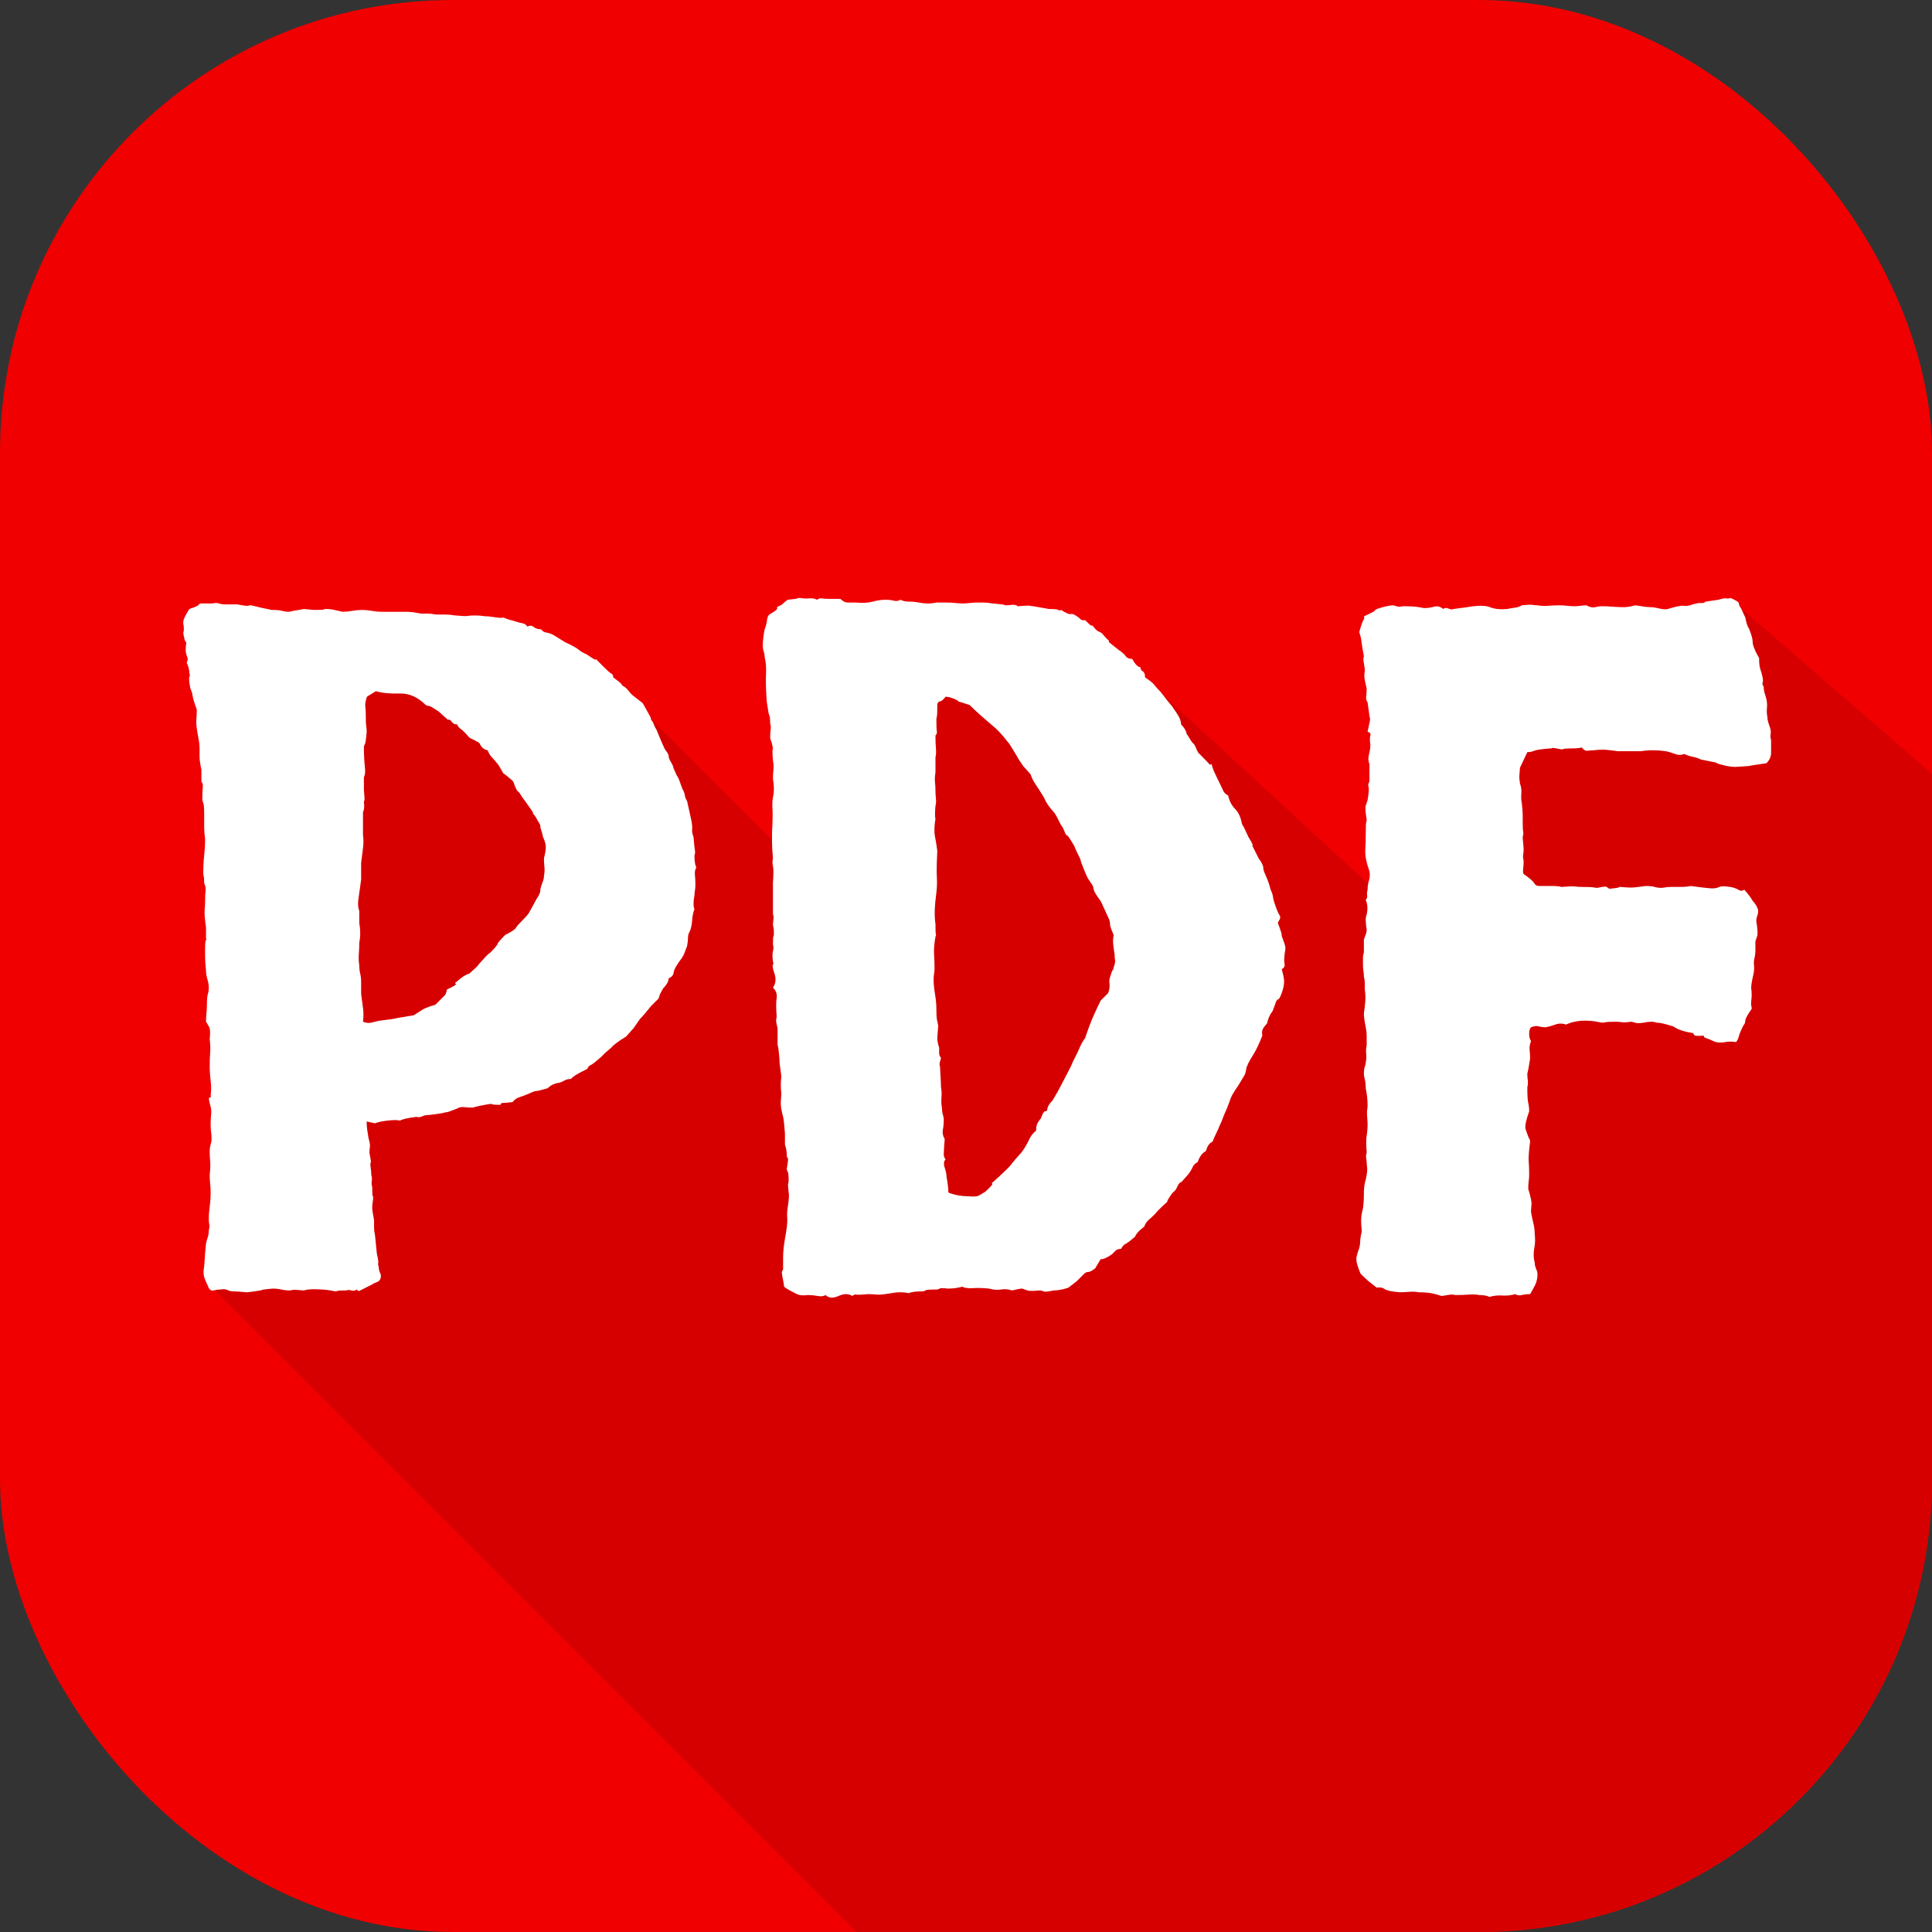 <svg xmlns="http://www.w3.org/2000/svg" xmlns:xlink="http://www.w3.org/1999/xlink" fill="none" version="1.1" width="512" height="512" viewBox="0 0 512 512"><rect x="0" y="0" width="512" height="512" fill="#333333" stroke="none"/><defs><clipPath id="master_svg0_2_1030"><rect x="0" y="0" width="512" height="512" rx="120"/></clipPath></defs><g clip-path="url(#master_svg0_2_1030)"><rect x="0" y="0" width="512" height="512" rx="120" fill="#F00000" fill-opacity="1"/><g><path d="M55,340L234,519L554,519L554,241.5L460,160L404,190L370.5,241.5L289,166.5L228.5,166.5L215,233L157.5,175.5L77.5,180.5L55,340Z" fill="#D70000" fill-opacity="1"/></g><g><path d="M97.174,297.199Q97.174,298.423,97.296,299.279Q97.419,300.136,97.663,301.604Q98.153,303.317,98.03,303.929Q97.908,304.54,97.908,305.519Q98.397,307.966,98.275,308.088Q98.153,308.211,98.153,308.455Q98.153,308.945,98.275,309.801Q98.397,310.658,98.397,311.392Q98.642,312.126,98.52,312.982Q98.397,313.839,98.642,314.573Q98.642,316.775,98.764,316.897Q98.887,317.02,98.887,317.264Q98.887,317.999,98.764,318.61Q98.642,319.222,98.642,319.956Q98.642,320.935,99.131,323.382Q99.131,324.361,99.131,325.339Q99.131,326.318,99.376,327.297L99.866,332.191Q100.355,334.393,100.233,334.76Q100.11,335.127,100.355,335.617Q100.355,336.595,100.722,337.33Q101.089,338.064,100.844,338.798Q100.6,339.532,99.866,339.777Q99.131,340.021,98.397,340.511Q95.461,341.979,95.216,342.101Q94.972,342.223,94.482,341.734Q93.993,342.223,93.136,341.979Q92.28,341.734,91.791,341.979Q89.833,341.979,89.466,342.101Q89.099,342.223,88.854,342.223Q86.407,341.734,85.184,341.734Q82.003,341.489,80.535,341.979Q77.843,341.734,77.476,341.856Q77.109,341.979,76.619,341.979Q75.641,341.979,74.54,341.734Q73.438,341.489,72.215,341.489Q69.523,341.734,69.401,341.856Q69.279,341.979,69.034,341.979Q65.853,342.468,65.363,342.468Q62.916,342.223,61.938,342.223Q60.959,342.223,60.225,341.856Q59.491,341.489,58.512,341.734Q57.533,341.734,56.554,341.979Q55.576,342.223,55.086,340.755Q54.107,338.798,53.985,337.819Q53.863,336.84,54.107,335.617L54.352,332.191L54.597,329.499Q54.842,328.521,55.086,327.786Q55.331,327.052,55.331,326.074Q55.576,325.095,55.453,324.483Q55.331,323.871,55.331,323.137Q55.331,321.424,55.576,319.711Q55.82,317.999,55.82,316.041Q55.82,314.818,55.698,313.716Q55.576,312.615,55.576,311.392Q55.82,308.945,55.698,307.721Q55.576,306.498,55.576,305.274Q55.576,304.051,55.82,303.317Q56.065,302.583,56.065,301.849Q56.065,300.87,55.943,300.013Q55.82,299.157,55.82,298.178Q55.82,296.465,55.943,295.364Q56.065,294.263,55.82,293.284Q55.086,290.837,55.576,290.837Q56.065,290.837,55.82,290.348Q56.065,288.39,55.82,286.433Q55.576,284.475,55.576,282.518Q55.576,280.56,55.698,278.97Q55.82,277.379,55.576,275.422Q55.82,272.975,55.453,272.24Q55.086,271.506,54.597,270.772Q54.597,269.549,54.719,268.448Q54.842,267.347,54.842,265.878Q54.842,264.165,55.086,263.431Q55.331,262.697,55.331,261.719Q55.331,260.74,54.964,259.516Q54.597,258.293,54.597,257.314Q54.352,254.867,54.352,253.766Q54.352,252.665,54.352,251.441Q54.352,249.239,54.597,249.117Q54.842,248.994,54.597,248.75Q54.597,247.526,54.597,245.813Q54.107,242.388,54.23,241.164Q54.352,239.941,54.352,238.962Q54.352,237.004,54.474,236.025Q54.597,235.047,54.107,234.068Q54.107,232.6,53.985,232.233Q53.863,231.866,53.863,231.132Q53.863,228.929,54.107,226.727Q54.352,224.525,54.352,222.323Q54.107,220.61,54.107,219.141Q54.107,217.673,54.107,215.716Q54.107,213.269,53.863,212.779Q53.618,212.29,53.618,211.801Q53.618,209.598,53.74,208.62Q53.863,207.641,53.373,207.151Q53.373,203.97,53.373,203.97Q52.884,201.768,52.884,200.545Q52.884,199.321,52.884,198.22Q52.884,197.119,52.639,195.895Q51.905,192.225,52.028,190.879Q52.15,189.533,52.15,188.065Q51.171,185.373,51.049,184.395Q50.926,183.416,50.437,182.437Q49.948,179.745,50.192,179.378Q50.437,179.011,50.192,178.522Q50.192,177.054,49.458,175.586Q49.948,174.851,49.581,173.995Q49.214,173.139,49.214,172.404Q49.214,171.181,49.336,170.692Q49.458,170.202,48.969,169.713Q48.479,167.755,48.602,167.511Q48.724,167.266,48.724,166.776Q48.724,166.042,48.602,165.431Q48.479,164.819,48.724,164.085Q49.214,162.861,50.192,161.393Q52.395,160.659,52.639,160.292Q52.884,159.925,53.373,159.925L56.31,159.925Q57.288,159.68,58.023,159.925Q58.757,160.17,59.491,160.17Q60.225,160.17,61.204,160.17Q62.182,160.17,62.916,160.17Q65.363,160.659,65.73,160.537Q66.098,160.414,66.587,160.414Q69.523,161.149,70.257,161.271Q70.991,161.393,71.97,161.638Q73.928,161.638,74.784,161.883Q75.641,162.127,76.619,162.127Q77.598,161.883,78.455,161.76Q79.311,161.638,80.535,161.393L83.226,161.638Q85.673,161.638,85.796,161.516Q85.918,161.393,86.407,161.393Q87.631,161.393,88.61,161.638Q89.588,161.883,90.812,162.127Q92.035,162.127,93.381,161.883Q94.727,161.638,95.95,161.638Q97.174,161.638,98.52,161.883Q99.866,162.127,101.089,162.127L104.27,162.127L107.206,162.127Q108.675,162.127,109.531,162.25Q110.387,162.372,111.611,162.617Q112.59,162.617,113.446,162.617Q114.303,162.617,115.526,162.861Q116.75,162.861,117.973,162.861Q119.197,162.861,120.665,163.106Q123.356,163.351,123.968,163.228Q124.58,163.106,125.559,163.106Q127.272,163.106,127.883,163.228Q128.495,163.351,129.474,163.351Q132.655,163.84,133.022,163.718Q133.389,163.596,133.878,163.84Q134.368,164.085,135.346,164.33Q136.325,164.574,137.059,164.819Q137.793,165.064,138.528,165.186Q139.262,165.308,139.751,166.042Q140.73,165.553,141.464,166.165Q142.198,166.776,143.421,166.776Q143.911,167.511,144.767,167.633Q145.624,167.755,146.603,168.245L149.784,170.202Q152.475,171.426,153.332,172.16Q154.188,172.894,155.412,173.383Q157.614,174.851,157.736,174.851Q157.859,174.851,157.859,174.607Q160.061,176.809,160.061,176.809Q161.529,178.277,162.018,178.522Q162.508,178.767,162.508,179.501Q163.487,180.235,164.098,180.724Q164.71,181.214,164.955,181.703Q165.934,182.192,166.545,183.049Q167.157,183.905,168.136,184.639L170.338,186.352Q171.806,189.044,172.173,189.656Q172.54,190.267,172.54,190.757Q173.03,191.246,173.274,191.98Q173.519,192.714,174.008,193.448Q175.477,197.119,176.211,198.587Q177.19,199.81,177.19,200.3Q177.19,200.789,177.434,201.279Q178.413,202.992,178.413,203.236Q178.413,203.481,178.658,203.97Q179.147,205.194,179.881,206.417L180.86,209.109Q181.349,209.843,181.472,210.699Q181.594,211.556,182.083,212.29L183.062,216.694Q183.552,218.897,183.429,219.753Q183.307,220.61,183.796,221.833Q184.041,224.769,184.163,225.381Q184.286,225.993,184.041,226.727Q184.041,228.929,184.53,229.908Q184.041,230.642,184.163,231.866Q184.286,233.089,184.286,234.313Q184.286,235.291,184.163,236.025Q184.041,236.76,184.041,237.249Q183.552,239.941,184.041,240.919Q183.552,242.143,183.429,243.856Q183.307,245.569,182.818,246.792Q182.328,247.526,182.328,248.505Q182.328,249.484,182.083,250.707Q181.105,253.399,180.982,253.399Q180.86,253.399,180.86,253.644Q178.658,256.58,178.535,257.681Q178.413,258.782,177.19,259.272Q177.19,260.006,176.7,260.74Q176.211,261.474,175.721,261.963Q174.743,263.676,174.743,263.921Q174.743,264.165,174.498,264.655Q172.785,266.368,172.54,266.612Q170.583,269.059,169.604,270.038L167.891,272.485L165.934,274.687Q162.752,276.645,162.018,277.624Q160.55,278.847,160.183,279.214Q159.816,279.581,159.327,280.071Q157.124,282.028,156.513,282.273Q155.901,282.518,155.656,283.252Q153.209,284.475,152.475,284.965Q151.741,285.454,151.252,285.943Q150.273,285.943,149.661,286.31Q149.049,286.678,148.315,286.922Q146.358,287.167,145.134,288.39Q142.687,289.124,142.198,289.124Q141.709,289.124,141.219,289.369Q139.017,290.348,137.793,290.715Q136.57,291.082,135.836,292.061Q133.634,292.306,133.144,292.306Q132.655,292.306,132.655,292.795Q130.697,292.795,130.575,292.673Q130.453,292.55,129.963,292.55Q126.782,293.04,125.314,293.529Q124.09,293.529,122.989,293.407Q121.888,293.284,121.154,293.774Q118.707,294.752,118.34,294.752Q117.973,294.752,117.239,294.997Q114.058,295.487,113.569,295.487Q112.59,295.487,111.856,295.854Q111.122,296.221,110.387,295.976Q108.43,296.221,107.451,296.465Q106.472,296.71,105.983,296.955Q105.004,296.71,102.802,296.955Q100.6,297.199,99.376,297.689L97.174,297.199ZM100.355,270.528Q104.515,270.038,105.249,269.794L109.653,269.059Q112.345,267.347,112.345,267.347Q114.058,266.612,114.67,266.49Q115.281,266.368,115.526,266.123Q117.484,264.165,117.851,263.798Q118.218,263.431,118.462,262.208Q121.154,260.984,120.787,260.74Q120.42,260.495,120.909,260.25Q123.112,258.293,124.335,258.048Q126.537,256.091,126.66,255.846Q126.782,255.601,127.272,255.112Q129.229,252.909,129.474,252.787Q129.718,252.665,129.963,252.42Q131.921,250.463,131.921,249.973Q132.41,249.239,133.878,247.771Q136.325,246.547,136.692,245.936Q137.059,245.324,137.549,244.835Q139.751,242.632,140.118,242.021Q140.485,241.409,140.73,240.919Q141.953,238.717,142.198,238.228Q143.177,236.76,143.177,236.148Q143.177,235.536,143.421,234.802Q143.666,234.068,143.911,233.456Q144.156,232.844,144.156,232.11Q144.4,230.887,144.278,229.786Q144.156,228.685,144.156,227.461Q144.645,225.504,144.645,224.525Q144.645,223.791,144.4,223.057Q144.156,222.323,143.911,221.833Q143.666,220.61,143.421,219.998Q143.177,219.386,143.177,218.652Q141.709,215.96,141.464,215.838Q141.219,215.716,141.219,215.226L139.506,212.779Q138.038,210.822,137.793,210.332Q137.549,209.843,137.059,209.598Q136.325,208.13,136.203,207.641Q136.081,207.151,135.836,206.907Q133.878,205.194,133.389,204.949Q132.165,202.747,131.921,202.502Q130.942,201.279,130.33,200.667Q129.718,200.055,129.229,198.832Q127.761,198.587,127.027,196.874Q125.314,195.895,124.947,195.773Q124.58,195.651,124.335,195.406Q122.867,193.693,122.133,193.204Q121.399,192.714,121.154,191.98Q120.175,191.98,119.686,191.246Q119.197,190.512,118.707,190.757L116.26,188.555Q114.058,187.086,113.691,187.086Q113.324,187.086,112.834,186.842Q109.653,183.661,105.861,183.783Q102.068,183.905,99.621,183.171Q97.663,184.395,97.419,184.517Q97.174,184.639,97.174,184.884Q96.685,186.352,96.807,187.209Q96.929,188.065,96.929,189.044Q96.929,191.736,97.052,192.47Q97.174,193.204,97.174,193.938Q96.929,196.874,96.685,197.241Q96.44,197.608,96.44,198.098Q96.44,201.034,96.685,203.114Q96.929,205.194,96.44,205.928Q96.44,208.62,96.44,209.354Q96.685,212.045,96.562,212.168Q96.44,212.29,96.44,212.535Q96.685,214.248,96.195,215.226L96.195,221.344Q96.44,222.812,96.195,224.769Q95.95,226.727,95.706,228.685L95.706,233.089Q95.216,236.515,94.972,238.35Q94.727,240.185,95.216,241.409L95.216,244.59Q95.706,247.526,95.216,249.728Q95.216,251.197,95.094,252.787Q94.972,254.378,95.216,255.846Q95.216,257.069,95.461,258.048Q95.706,259.027,95.706,260.25L95.706,263.431Q95.95,265.389,96.195,267.102Q96.44,268.815,96.195,270.772Q97.419,271.262,98.397,271.017Q99.376,270.772,100.355,270.528ZM204.84,261.719Q206.064,260.006,205.085,257.559Q204.595,255.846,204.84,255.601Q205.085,255.356,204.84,254.867Q204.595,252.909,204.84,252.053Q205.085,251.197,204.84,250.218Q204.84,248.26,204.962,248.138Q205.085,248.016,205.085,247.526Q205.085,246.058,204.962,245.691Q204.84,245.324,204.84,244.835Q205.085,242.877,204.962,242.632Q204.84,242.388,204.84,242.143L204.84,237.983Q204.84,235.291,204.84,233.823Q205.085,230.642,204.84,229.541Q204.595,228.44,204.84,227.461Q204.595,224.769,204.595,223.179Q204.595,221.588,204.595,220.61Q204.84,216.45,204.718,214.492Q204.595,212.535,204.84,211.311Q205.33,209.109,204.84,206.417Q204.84,205.194,204.962,203.97Q205.085,202.747,204.84,201.523Q204.595,198.832,204.84,198.342Q204.595,196.874,204.351,196.385Q204.106,195.895,204.106,195.406Q204.106,194.183,204.228,193.326Q204.351,192.47,204.106,191.736Q204.106,190.023,203.861,189.533Q203.617,189.044,203.617,188.555Q203.127,185.863,203.127,184.884Q202.883,180.969,203.005,178.522Q203.127,176.075,202.638,174.117Q202.638,173.383,202.393,172.649Q202.148,171.915,202.148,171.181Q202.148,170.202,202.271,169.101Q202.393,168,202.638,166.776Q203.127,165.553,203.25,164.452Q203.372,163.351,203.861,162.861Q206.064,161.638,205.941,161.271Q205.819,160.904,206.308,160.659Q207.042,160.414,207.532,159.925Q208.021,159.436,208.755,158.946Q211.202,158.702,211.325,158.579Q211.447,158.457,211.936,158.457Q213.405,158.702,214.506,158.579Q215.607,158.457,216.586,158.946Q217.075,158.457,217.809,158.579Q218.543,158.702,219.522,158.702L222.703,158.702Q223.682,159.68,224.661,159.68Q225.639,159.68,226.863,159.68Q229.554,159.925,231.267,159.436Q232.98,158.946,234.693,158.946Q235.917,158.946,236.895,159.191Q237.874,159.436,238.608,158.946Q239.587,159.436,240.933,159.436Q242.279,159.436,243.502,159.68Q245.949,160.17,248.151,159.68L250.843,159.68Q252.066,159.68,253.168,159.803Q254.269,159.925,255.492,159.925Q258.429,159.68,258.429,159.68Q259.407,159.68,260.508,159.68Q261.61,159.68,263.078,159.925Q266.014,160.17,266.136,160.292Q266.259,160.414,266.504,160.414Q267.238,160.414,268.216,160.292Q269.195,160.17,269.685,160.659Q272.621,160.414,272.988,160.537Q273.355,160.659,273.844,160.659L278.004,161.393Q280.206,161.393,280.451,161.638Q280.696,161.883,281.185,161.638Q283.143,162.861,283.632,162.739Q284.122,162.617,284.611,162.861Q285.59,163.351,286.202,163.963Q286.813,164.574,287.547,164.33Q289.26,166.042,289.26,165.798Q289.26,165.553,289.75,166.042Q290.484,167.021,290.973,167.266Q291.462,167.511,291.952,167.755Q293.42,169.468,293.665,169.591Q293.909,169.713,293.909,170.202Q296.356,172.16,296.356,172.16Q297.825,173.139,298.314,173.873Q298.803,174.607,300.027,174.607Q301.25,176.809,302.229,176.809Q302.229,177.543,302.841,177.91Q303.453,178.277,303.453,179.501Q304.921,180.48,305.655,181.214Q306.634,182.437,307.612,183.416L309.325,185.618Q310.793,187.331,311.038,187.82Q311.772,188.799,312.384,189.9Q312.996,191.001,312.996,191.98Q314.219,193.204,314.464,194.427Q315.932,196.874,316.177,196.996Q316.421,197.119,316.666,197.608Q317.4,199.321,317.645,199.566Q317.89,199.81,318.379,200.3Q320.337,202.257,320.459,202.502Q320.581,202.747,321.071,202.502Q321.315,203.481,321.682,204.337Q322.049,205.194,322.539,206.173Q323.762,208.62,324.129,209.476Q324.496,210.332,325.475,210.822Q325.965,213.024,327.31,214.37Q328.656,215.716,329.146,218.407Q329.635,219.141,330.002,219.998Q330.369,220.854,330.859,221.833Q332.082,223.791,331.96,224.035Q331.837,224.28,332.082,224.525L333.55,227.461Q334.774,229.174,334.774,229.908Q334.774,230.642,335.263,231.621Q335.997,233.334,336.242,234.068Q336.487,234.802,336.731,235.781Q337.221,236.76,337.343,237.616Q337.465,238.472,337.71,239.207Q338.689,242.143,339.178,242.632Q339.423,243.366,338.933,243.978Q338.444,244.59,338.933,245.324Q339.423,246.792,339.545,247.159Q339.668,247.526,339.668,248.016Q339.912,248.75,340.279,249.728Q340.646,250.707,340.646,251.441Q340.157,254.378,340.402,255.356Q340.646,256.335,339.668,256.825Q340.157,258.537,340.279,259.639Q340.402,260.74,339.912,262.453Q339.178,264.655,338.811,264.777Q338.444,264.9,338.199,265.389Q337.465,267.347,337.343,267.714Q337.221,268.081,336.976,268.325Q336.242,269.304,335.752,271.262Q335.263,271.751,334.774,272.485Q334.284,273.219,334.529,274.443Q333.305,277.624,332.082,279.581Q330.369,282.273,330.247,283.374Q330.124,284.475,329.635,285.209L328.167,287.656Q326.454,290.103,326.087,291.204Q325.72,292.306,325.231,293.529Q324.252,295.731,324.007,296.465Q323.762,297.199,323.273,298.178Q322.784,299.402,322.294,300.38Q321.805,301.359,321.315,302.583Q320.092,303.072,319.603,305.03Q318.134,305.764,317.4,307.966Q316.421,308.455,316.054,309.312Q315.687,310.168,314.953,311.147Q313.24,313.105,313.118,313.227Q312.996,313.349,312.751,313.349Q312.262,313.839,311.895,314.695Q311.528,315.552,310.793,316.041Q309.325,317.999,309.325,318.488Q306.634,320.935,306.144,321.669Q305.165,322.648,304.431,323.26Q303.697,323.871,303.208,325.095Q301.25,326.563,300.761,327.786Q299.048,329.255,298.314,329.622Q297.58,329.989,297.09,330.967Q296.112,330.967,295.622,331.457Q295.133,331.946,294.644,332.436Q292.441,333.904,291.707,333.659L290.239,336.106Q289.016,337.085,288.404,337.085Q287.792,337.085,287.303,337.574Q286.324,338.553,285.345,339.532L283.143,341.245Q280.941,341.979,279.228,341.979Q277.025,342.468,276.536,342.223Q276.047,341.979,275.557,341.979Q272.866,342.223,272.254,341.979Q271.642,341.734,270.908,341.489Q270.174,341.489,268.216,341.979Q266.748,341.489,265.28,341.734Q263.812,341.979,262.099,341.489Q259.652,341.245,257.817,341.367Q255.982,341.489,255.003,341Q254.024,341.245,253.168,341.367Q252.311,341.489,251.088,341.489Q249.375,341.245,249.008,341.489Q248.641,341.734,248.151,341.734Q245.46,341.734,245.215,341.979Q244.97,342.223,244.481,342.223Q241.789,342.223,240.81,342.713Q239.832,342.468,238.608,342.468Q237.385,342.468,236.161,342.713Q233.225,343.202,232.246,343.08Q231.267,342.958,230.044,342.958Q227.597,343.202,226.985,343.08Q226.373,342.958,225.884,343.447Q224.416,342.468,222.214,343.447Q220.011,344.426,218.788,343.202Q218.054,343.692,216.708,343.447Q215.362,343.202,214.139,343.202Q212.181,343.447,211.202,342.958Q207.777,341.245,207.777,340.878Q207.777,340.511,207.532,339.287Q207.042,337.085,207.287,336.84Q207.532,336.595,207.532,336.106L207.532,333.17Q207.532,332.191,207.654,330.967Q207.777,329.744,208.021,328.276Q208.755,324.361,208.633,322.893Q208.511,321.424,208.755,319.956Q209.245,316.775,209,316.041Q208.755,313.839,208.878,313.594Q209,313.349,209,312.86Q209,310.902,208.755,310.535Q208.511,310.168,208.511,309.679Q209,306.987,208.755,306.865Q208.511,306.743,208.511,306.253Q208.511,304.785,208.021,303.317L208.021,300.38Q207.777,296.955,207.532,295.976Q206.798,293.284,206.92,291.938Q207.042,290.593,207.042,289.614Q206.798,287.656,207.042,285.454Q207.042,284.72,206.798,283.252Q206.553,281.784,206.553,280.56Q206.308,277.624,206.186,277.379Q206.064,277.134,206.064,276.645L206.064,272.485Q205.574,270.528,205.697,270.161Q205.819,269.794,205.819,269.304Q205.574,266.123,205.819,264.533Q206.064,262.942,204.84,261.719ZM256.716,317.02Q258.673,317.264,259.53,316.775Q260.386,316.286,261.12,315.796Q263.322,313.839,262.955,313.594Q262.588,313.349,263.078,313.349Q265.769,310.902,266.381,310.291Q266.993,309.679,267.482,309.19Q269.44,306.743,270.052,306.131Q270.663,305.519,271.153,304.785Q272.132,303.317,272.743,301.971Q273.355,300.625,274.578,299.646Q274.578,298.423,274.946,297.689Q275.313,296.955,275.802,296.465Q276.536,294.508,276.903,294.508Q277.27,294.508,277.515,294.263Q277.515,293.04,278.983,291.571Q279.717,290.348,280.329,289.247Q280.941,288.146,281.43,287.167Q282.164,285.699,283.02,284.108Q283.877,282.518,284.366,281.294L285.59,278.847Q286.813,275.911,287.547,275.177Q288.771,271.506,289.75,269.304Q290.728,267.102,291.707,265.144L293.665,263.187Q294.154,261.963,294.032,260.74Q293.909,259.516,294.154,259.027Q294.644,257.314,294.888,257.069Q295.133,256.825,295.133,256.335Q295.622,255.112,295.5,254.378Q295.378,253.644,295.378,252.909Q295.133,251.441,295.011,250.218Q294.888,248.994,295.133,247.771Q294.154,245.569,294.154,244.835Q294.154,244.1,293.909,243.611Q293.665,243.122,293.298,242.265Q292.931,241.409,292.686,240.919Q291.707,238.717,291.462,238.472Q289.994,236.515,289.872,235.781Q289.75,235.047,289.505,234.557Q288.281,232.844,288.037,232.233Q287.792,231.621,287.547,231.132Q286.324,228.195,286.324,227.706Q285.1,225.259,284.978,224.892Q284.856,224.525,284.611,224.035Q283.143,221.588,282.898,221.466Q282.653,221.344,282.409,221.099Q281.675,219.141,281.185,218.652Q279.717,215.716,279.472,215.471Q277.27,213.024,276.781,211.556Q275.313,209.109,274.456,207.885Q273.6,206.662,273.11,205.194L271.153,202.992Q269.929,201.279,269.44,200.3Q267.972,197.853,267.482,197.119Q265.525,194.672,264.913,194.06Q264.301,193.448,263.812,192.959Q259.163,189.044,256.96,186.842Q254.758,186.108,254.269,185.985Q253.779,185.863,253.779,185.618Q251.822,184.639,250.598,184.639Q249.619,185.863,249.13,185.863Q248.641,185.863,248.396,186.597Q248.396,189.533,248.274,189.9Q248.151,190.267,248.151,190.757Q248.151,193.204,248.274,193.815Q248.396,194.427,247.907,194.917Q247.907,197.119,248.029,198.342Q248.151,199.566,247.907,200.789L247.907,204.704Q247.662,206.173,247.784,207.274Q247.907,208.375,247.907,209.598Q247.907,210.577,248.029,211.678Q248.151,212.779,247.907,213.513Q247.662,216.45,247.907,216.939Q247.417,219.876,247.784,221.711Q248.151,223.546,248.396,225.504Q248.151,230.153,248.274,232.355Q248.396,234.557,248.151,236.515Q247.417,241.898,247.907,244.835Q247.907,247.526,248.029,247.649Q248.151,247.771,247.907,248.26Q247.417,250.952,247.54,252.909Q247.662,254.867,247.662,256.58Q247.662,257.314,247.54,258.048Q247.417,258.782,247.417,259.516Q247.417,261.229,247.784,263.431Q248.151,265.634,248.151,267.347Q248.151,269.304,248.274,270.038Q248.396,270.772,248.641,271.751L248.396,274.932Q248.396,275.666,248.518,276.278Q248.641,276.89,248.885,277.624Q248.885,278.358,248.885,279.092Q248.885,279.826,249.375,280.315Q248.885,282.028,249.008,282.273Q249.13,282.518,249.13,283.007Q249.375,287.167,249.375,288.146Q249.619,289.369,249.497,290.837Q249.375,292.306,249.619,293.529Q249.619,294.508,249.864,295.364Q250.109,296.221,250.109,296.71Q250.109,298.178,249.864,299.402Q249.619,300.625,250.354,301.849Q250.109,305.03,250.109,305.886Q250.109,306.743,250.598,307.232Q249.864,307.966,250.354,309.434Q250.843,310.902,250.843,311.881Q251.332,314.573,251.332,316.041Q252.556,316.53,253.902,316.775Q255.247,317.02,256.716,317.02ZM460.058,276.156Q458.59,275.911,457.244,276.156Q455.898,276.4,454.675,276.156Q452.472,275.177,451.983,275.054Q451.494,274.932,451.494,274.443Q449.047,274.687,448.924,274.198Q448.802,273.709,448.313,273.709Q445.132,273.219,443.419,271.996Q440.972,271.262,440.238,271.139Q439.503,271.017,439.014,271.017Q437.791,270.528,435.588,271.017Q433.875,271.262,433.264,271.017Q432.652,270.772,432.163,270.772Q430.694,271.017,429.838,270.895Q428.982,270.772,428.247,270.772Q426.045,270.772,425.556,270.895Q425.066,271.017,424.577,271.017Q422.13,270.528,421.151,270.528Q417.726,270.283,415.034,271.506Q413.566,271.017,412.22,271.506Q410.874,271.996,409.651,272.24Q408.672,272.24,407.815,271.996Q406.959,271.751,405.735,272.24Q405.246,272.73,405.246,273.953Q405.246,275.177,405.735,275.911Q405.246,277.134,405.368,278.236Q405.491,279.337,405.491,280.56Q405.001,283.741,404.757,284.475Q404.757,285.454,404.879,286.31Q405.001,287.167,404.757,288.146Q404.757,291.327,405.001,292.306Q405.246,293.284,405.246,294.508Q404.023,297.934,404.267,299.157Q405.001,301.359,405.246,301.726Q405.491,302.093,405.491,302.583Q405.001,306.253,405.124,307.844Q405.246,309.434,405.246,311.147Q405.246,312.126,405.124,312.982Q405.001,313.839,405.001,315.062Q405.98,318.243,405.858,319.222Q405.735,320.201,405.735,321.18Q405.98,322.648,406.347,324.116Q406.714,325.584,406.714,327.052Q406.959,329.01,406.592,330.845Q406.225,332.68,406.714,334.638Q406.714,335.372,407.081,336.228Q407.448,337.085,407.448,337.574Q407.448,339.287,406.837,340.511Q406.225,341.734,405.491,342.958Q404.267,342.958,403.289,343.202Q402.31,343.447,401.576,342.958Q399.863,343.447,398.15,343.325Q396.437,343.202,394.724,343.692Q393.745,343.202,392.033,343.202Q390.809,342.958,389.219,343.08Q387.628,343.202,385.67,343.202Q384.936,342.958,383.59,343.202Q382.245,343.447,382,343.447Q379.798,342.713,378.452,342.591Q377.106,342.468,375.883,342.468Q374.904,342.223,373.436,342.346Q371.967,342.468,370.989,342.468Q367.808,342.223,366.951,341.612Q366.095,341,364.871,341.245L362.669,339.532Q360.467,337.574,360.467,337.33Q359.243,334.393,359.488,333.17Q359.733,331.946,360.222,330.723Q360.467,329.744,360.467,329.01Q360.467,328.276,360.711,327.052Q360.956,326.563,360.834,325.584Q360.711,324.605,360.711,323.627Q360.711,322.648,360.834,321.914Q360.956,321.18,361.201,320.201Q361.445,318.488,361.445,316.286Q361.445,314.083,361.935,312.615Q362.424,310.413,362.302,309.434Q362.18,308.455,362.18,307.966Q361.935,306.253,362.057,306.008Q362.18,305.764,362.18,305.274Q361.935,302.338,362.18,300.992Q362.424,299.646,362.424,297.689Q362.18,294.752,362.302,294.141Q362.424,293.529,362.424,293.04Q362.424,291.816,362.302,290.715Q362.18,289.614,361.935,288.39Q361.935,287.412,361.813,286.678Q361.69,285.943,361.445,284.965Q361.445,283.252,361.69,282.64Q361.935,282.028,361.935,281.539Q362.18,280.56,362.057,279.214Q361.935,277.868,362.18,277.134Q362.18,275.422,362.18,274.443Q362.18,273.464,361.935,272.24Q361.445,269.794,361.445,268.57Q361.69,266.857,361.813,265.389Q361.935,263.921,361.69,262.208Q361.69,261.474,361.69,260.617Q361.69,259.761,361.445,258.782Q361.445,258.048,361.323,257.314Q361.201,256.58,361.201,255.601Q361.201,254.867,361.201,254.011Q361.201,253.154,361.445,252.42L361.445,248.994Q361.69,248.26,361.935,247.649Q362.18,247.037,362.18,246.303Q361.69,243.366,362.18,242.388Q362.669,240.185,361.935,238.472Q362.424,237.983,362.302,237.371Q362.18,236.76,362.424,235.781Q362.424,234.557,362.791,233.334Q363.158,232.11,362.914,230.887Q361.69,227.461,361.813,225.259Q361.935,223.057,361.935,221.099Q361.935,218.163,362.057,217.918Q362.18,217.673,362.18,217.184Q361.69,214.248,361.935,213.513Q362.18,212.779,362.424,212.045Q362.914,209.109,362.669,208.497Q362.424,207.885,362.914,207.151L362.914,202.502Q362.424,201.279,362.791,199.933Q363.158,198.587,363.158,197.364Q362.914,195.651,363.158,194.917Q363.403,194.183,362.424,193.938Q362.914,191.491,363.036,191.001Q363.158,190.512,362.914,189.778L362.424,186.108Q361.935,185.618,362.057,184.517Q362.18,183.416,362.18,182.437Q361.445,179.501,361.568,178.767Q361.69,178.032,361.69,177.298Q361.201,174.607,361.323,174.362Q361.445,174.117,361.445,173.873Q360.956,171.426,360.834,170.202Q360.711,168.979,360.222,167.511Q360.956,164.819,361.323,164.33Q361.69,163.84,361.445,163.351Q364.137,162.127,364.26,161.883Q364.382,161.638,364.871,161.393Q367.808,160.414,369.276,160.414Q370.744,160.904,371.111,160.781Q371.478,160.659,371.967,160.659Q374.17,160.659,375.148,160.781Q376.127,160.904,377.351,161.149Q378.819,161.149,380.042,160.781Q381.266,160.414,382.489,161.393Q382.979,160.904,383.835,161.271Q384.692,161.638,385.181,161.393L388.851,160.904Q393.011,160.17,394.846,160.904Q396.682,161.638,399.373,161.393Q400.597,161.149,401.576,161.026Q402.554,160.904,403.289,160.414Q405.491,160.17,406.103,160.292Q406.714,160.414,407.448,160.414Q408.917,160.659,410.385,160.537Q411.853,160.414,413.321,160.414Q414.3,160.414,415.279,160.537Q416.257,160.659,417.236,160.659Q417.97,160.659,418.827,160.537Q419.683,160.414,420.417,160.414Q421.641,161.149,422.742,160.904Q423.843,160.659,424.332,160.659Q426.045,160.659,427.391,160.781Q428.737,160.904,430.45,160.904Q431.429,160.904,433.386,160.414Q436.322,160.904,437.301,160.904Q438.28,160.904,439.259,161.149Q441.216,161.638,441.95,161.393Q445.132,160.414,446.11,160.537Q447.089,160.659,447.823,160.414Q450.025,159.68,450.76,159.803Q451.494,159.925,451.983,159.436L455.409,158.946Q456.877,158.457,457.489,158.579Q458.1,158.702,458.59,158.457Q460.792,159.436,460.792,159.803Q460.792,160.17,461.037,160.659Q461.526,161.393,461.771,162.005Q462.016,162.617,462.505,163.596Q462.994,166.042,463.484,166.532Q464.462,168.979,464.462,169.958Q464.462,170.936,464.952,171.915Q465.197,172.649,465.564,173.261Q465.931,173.873,466.175,174.362Q466.175,176.075,466.42,177.054Q467.399,179.99,467.154,180.724Q466.909,181.458,467.399,181.948Q467.399,182.927,467.644,183.661Q467.888,184.395,468.133,185.373Q468.378,186.597,468.255,187.698Q468.133,188.799,468.378,190.023Q468.378,190.757,468.622,191.491Q468.867,192.225,469.112,192.959Q469.356,193.693,469.234,194.549Q469.112,195.406,469.356,196.14Q469.356,197.853,469.356,199.443Q469.356,201.034,468.133,202.257Q466.665,202.502,465.686,202.624Q464.707,202.747,463.484,202.992Q460.547,203.236,459.691,203.236Q458.834,203.236,457.611,202.992Q455.409,202.502,455.042,202.257Q454.675,202.013,454.43,202.013L450.76,201.279Q449.781,200.789,448.557,200.545Q447.334,200.3,446.355,199.81Q445.132,200.3,443.908,199.81Q442.685,199.321,441.461,199.076Q438.035,198.587,434.854,199.076L428.737,199.076Q427.024,198.832,425.678,198.709Q424.332,198.587,422.375,198.832Q421.641,198.832,420.784,198.954Q419.928,199.076,419.194,198.098Q418.215,198.342,416.502,198.342Q414.789,198.342,414.422,198.465Q414.055,198.587,413.81,198.587Q411.363,198.098,411.363,198.22Q411.363,198.342,410.874,198.342Q407.448,198.587,406.592,198.954Q405.735,199.321,404.757,199.321L402.799,203.481Q402.554,206.173,402.677,206.662Q402.799,207.151,402.799,207.641Q403.289,208.864,403.166,210.332Q403.044,211.801,403.289,212.779Q403.533,214.982,403.533,215.96Q403.533,216.939,403.533,217.918Q403.533,219.876,403.656,220.365Q403.778,220.854,403.533,221.833Q403.533,222.323,403.656,223.424Q403.778,224.525,403.778,225.504Q403.533,226.972,403.656,227.461Q403.778,227.951,403.778,228.44Q403.778,229.174,403.656,230.153Q403.533,231.132,403.778,231.621Q406.225,233.334,406.592,234.068Q406.959,234.802,407.938,234.802Q409.651,234.802,411.363,234.802Q413.076,234.802,413.81,235.047Q416.502,234.802,417.359,234.924Q418.215,235.047,419.194,235.047Q421.641,235.047,422.252,235.169Q422.864,235.291,423.354,235.291Q425.556,234.802,425.801,235.047Q426.045,235.291,426.535,235.536Q428.982,235.291,428.982,235.169Q428.982,235.047,429.471,235.047Q431.918,235.291,433.141,235.169Q434.365,235.047,436.078,234.802Q437.791,234.802,438.525,235.047Q439.259,235.291,439.993,235.291Q440.727,235.291,441.339,235.169Q441.95,235.047,442.685,235.047Q443.908,235.047,445.376,235.047Q446.844,235.047,448.068,234.802Q451.738,235.291,453.206,235.414Q454.675,235.536,455.653,235.047Q456.143,234.802,457.489,234.924Q458.834,235.047,459.569,235.291Q460.303,235.536,460.914,235.903Q461.526,236.27,462.26,235.781Q463.973,237.738,464.462,238.717Q464.952,239.207,465.319,239.818Q465.686,240.43,465.931,241.164Q465.931,242.143,465.686,242.755Q465.441,243.366,465.441,244.1Q465.931,247.281,465.686,248.016Q465.441,248.75,465.197,249.484Q465.197,250.707,465.197,251.808Q465.197,252.909,464.952,253.888Q464.707,254.867,464.83,255.846Q464.952,256.825,464.707,258.048Q463.973,261.229,464.095,261.963Q464.218,262.697,464.218,263.921Q463.973,266.123,464.095,266.49Q464.218,266.857,464.218,267.347Q462.505,269.794,462.505,270.528Q462.505,271.262,462.016,271.751Q461.037,273.709,460.792,274.687Q460.547,275.666,460.058,276.156Z" fill="#FFFFFF" fill-opacity="1"/></g></g></svg>